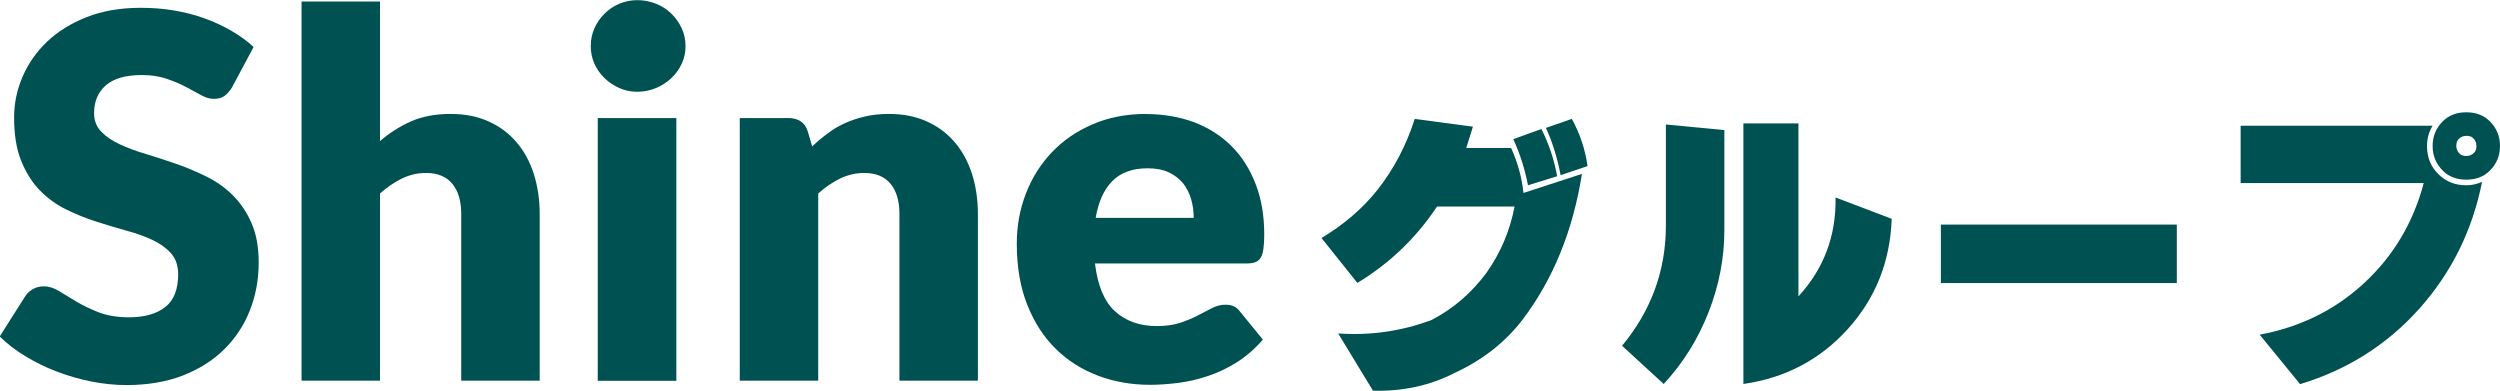 <?xml version="1.0" encoding="UTF-8"?><svg xmlns="http://www.w3.org/2000/svg" width="182.56" height="28.54" viewBox="0 0 182.56 28.54"><defs><style>.d{fill:#005151;}</style></defs><g id="a"/><g id="b"><g id="c"><g><g><path class="d" d="M16.98,6.33c-.19,.3-.38,.52-.58,.67s-.47,.22-.79,.22c-.28,0-.59-.09-.92-.27-.33-.18-.7-.38-1.11-.6s-.89-.42-1.42-.6c-.53-.18-1.13-.27-1.81-.27-1.17,0-2.04,.25-2.62,.75-.57,.5-.86,1.17-.86,2.03,0,.54,.17,.99,.52,1.35,.34,.36,.8,.67,1.36,.93,.56,.26,1.2,.5,1.92,.71,.72,.22,1.46,.46,2.21,.72s1.49,.58,2.21,.93c.72,.36,1.36,.81,1.92,1.37s1.01,1.23,1.36,2.03,.52,1.75,.52,2.88c0,1.25-.22,2.41-.65,3.5-.43,1.09-1.06,2.03-1.88,2.84-.82,.81-1.83,1.44-3.03,1.91-1.2,.46-2.57,.69-4.1,.69-.84,0-1.69-.09-2.56-.26-.87-.17-1.71-.42-2.53-.73s-1.58-.69-2.29-1.12-1.34-.91-1.87-1.44l1.85-2.92c.14-.22,.33-.4,.57-.54,.25-.14,.51-.2,.8-.2,.37,0,.74,.12,1.12,.35,.38,.23,.8,.49,1.28,.78,.48,.28,1.02,.54,1.64,.78,.62,.23,1.34,.35,2.18,.35,1.13,0,2.02-.25,2.65-.75s.94-1.29,.94-2.38c0-.63-.17-1.14-.52-1.54-.35-.39-.8-.72-1.36-.98-.56-.26-1.2-.49-1.91-.68-.72-.2-1.45-.42-2.2-.66-.75-.24-1.49-.54-2.2-.89s-1.35-.81-1.91-1.39c-.56-.57-1.01-1.29-1.36-2.15-.35-.86-.52-1.91-.52-3.17,0-1.01,.2-2,.61-2.96,.41-.96,1.01-1.82,1.79-2.57,.79-.75,1.76-1.35,2.9-1.8s2.46-.68,3.94-.68c.83,0,1.63,.06,2.41,.19,.78,.13,1.53,.32,2.23,.57,.7,.25,1.36,.56,1.97,.91s1.16,.75,1.64,1.19l-1.55,2.9Z"/><path class="d" d="M22.02,27.81V.11h5.73V10.3c.69-.59,1.44-1.07,2.25-1.43s1.77-.55,2.9-.55c1.05,0,1.98,.18,2.78,.55,.81,.36,1.49,.87,2.04,1.52,.56,.65,.97,1.42,1.26,2.31,.28,.89,.43,1.87,.43,2.91v12.19h-5.73V15.61c0-.94-.22-1.67-.65-2.19-.43-.52-1.07-.79-1.91-.79-.63,0-1.22,.14-1.78,.41-.55,.27-1.09,.64-1.59,1.09v13.67h-5.73Z"/><path class="d" d="M50.06,3.37c0,.46-.09,.89-.28,1.29-.19,.4-.44,.75-.76,1.05-.32,.3-.69,.54-1.12,.72-.43,.18-.88,.27-1.36,.27s-.91-.09-1.31-.27c-.41-.18-.77-.42-1.08-.72-.31-.3-.56-.65-.74-1.05-.18-.4-.27-.83-.27-1.29s.09-.91,.27-1.31c.18-.41,.43-.76,.74-1.07,.31-.31,.68-.55,1.08-.72,.41-.17,.84-.26,1.31-.26s.93,.09,1.36,.26c.43,.17,.8,.41,1.12,.72,.32,.31,.57,.67,.76,1.07,.19,.41,.28,.84,.28,1.31Zm-.67,5.25V27.81h-5.74V8.62h5.74Z"/><path class="d" d="M54.02,27.81V8.62h3.55c.36,0,.66,.08,.9,.24,.24,.16,.41,.4,.51,.72l.33,1.11c.37-.35,.75-.67,1.15-.96,.39-.3,.82-.55,1.27-.75s.94-.36,1.46-.48c.52-.12,1.09-.18,1.71-.18,1.05,0,1.98,.18,2.78,.55,.81,.36,1.49,.87,2.04,1.52,.56,.65,.97,1.42,1.26,2.31,.28,.89,.43,1.87,.43,2.91v12.19h-5.73V15.61c0-.94-.22-1.67-.65-2.19-.43-.52-1.07-.79-1.91-.79-.63,0-1.22,.14-1.78,.41-.55,.27-1.09,.64-1.59,1.09v13.67h-5.73Z"/><path class="d" d="M83.69,8.33c1.27,0,2.43,.2,3.49,.59,1.05,.4,1.96,.97,2.72,1.72,.76,.75,1.35,1.67,1.78,2.77,.43,1.09,.64,2.33,.64,3.71,0,.43-.02,.78-.06,1.05-.04,.27-.1,.49-.2,.65-.1,.16-.23,.27-.4,.33-.17,.06-.38,.09-.64,.09h-11.06c.19,1.6,.67,2.77,1.46,3.49,.79,.72,1.81,1.08,3.05,1.08,.67,0,1.24-.08,1.72-.24s.91-.34,1.29-.54c.38-.2,.72-.38,1.04-.54,.31-.16,.64-.24,.99-.24,.46,0,.8,.17,1.04,.5l1.67,2.05c-.59,.68-1.23,1.23-1.91,1.66-.68,.43-1.39,.76-2.11,1-.72,.24-1.44,.41-2.16,.5-.72,.09-1.41,.14-2.06,.14-1.34,0-2.61-.22-3.78-.66s-2.21-1.09-3.09-1.95c-.88-.86-1.58-1.94-2.09-3.22-.51-1.28-.77-2.77-.77-4.48,0-1.28,.22-2.5,.66-3.64,.44-1.15,1.07-2.15,1.89-3.02,.82-.86,1.81-1.55,2.98-2.05,1.17-.51,2.48-.76,3.95-.76Zm.11,3.96c-1.1,0-1.96,.31-2.57,.93-.62,.62-1.02,1.52-1.22,2.69h7.16c0-.46-.06-.9-.18-1.33-.12-.43-.31-.82-.57-1.16-.27-.34-.61-.61-1.04-.82-.43-.21-.96-.31-1.57-.31Z"/></g><g><path class="d" d="M103.29,8.68l4.27,.57-.49,1.56h3.28c.49,1.09,.79,2.19,.9,3.28l4.27-1.39c-.66,4.16-2.11,7.71-4.35,10.66-1.26,1.64-2.9,2.92-4.92,3.86-1.8,.93-3.8,1.37-5.99,1.31l-2.54-4.18c2.35,.16,4.62-.16,6.81-.98,1.59-.82,2.92-1.97,4.02-3.45,1.04-1.48,1.72-3.09,2.05-4.84h-5.66c-1.53,2.3-3.47,4.16-5.82,5.58l-2.62-3.28c1.64-.98,3.01-2.16,4.1-3.53,1.2-1.53,2.1-3.25,2.71-5.17Zm7.22,1.48l2.05-.74c.55,1.09,.93,2.24,1.15,3.45l-2.13,.66c-.22-1.15-.57-2.27-1.07-3.36Zm2.38-.82l1.89-.66c.6,1.09,.98,2.24,1.15,3.45l-1.97,.66c-.22-1.2-.57-2.35-1.07-3.45Z"/><path class="d" d="M118.45,25.25c2.13-2.57,3.2-5.5,3.2-8.78v-7.38l4.27,.41v7.3c0,2.02-.38,4.02-1.15,5.99-.77,1.97-1.86,3.72-3.28,5.25l-3.04-2.79Zm8.86,2.79V9.01h4.02v12.63c1.86-2.02,2.76-4.43,2.71-7.22l4.1,1.56c-.11,3.12-1.18,5.8-3.2,8.04-2.02,2.24-4.57,3.58-7.63,4.02Z"/><path class="d" d="M141.73,16.4h17.23v4.27h-17.23v-4.27Z"/><path class="d" d="M163.61,9.18h14.03c-.27,.44-.41,.93-.41,1.48,0,.82,.27,1.5,.82,2.05,.55,.55,1.23,.82,2.05,.82,.38,0,.77-.08,1.15-.25-.71,3.56-2.24,6.64-4.59,9.27-2.35,2.62-5.25,4.46-8.7,5.5l-2.95-3.61c2.95-.55,5.5-1.8,7.63-3.77s3.58-4.4,4.35-7.3h-13.37v-4.18Zm18.21,3.28c-.44,.44-1.01,.66-1.72,.66s-1.29-.22-1.72-.66c-.49-.49-.74-1.09-.74-1.8s.25-1.31,.74-1.8c.44-.44,1.01-.66,1.72-.66s1.28,.22,1.72,.66c.49,.49,.74,1.09,.74,1.8s-.25,1.31-.74,1.8Zm-1.23-2.38c-.11-.11-.27-.16-.49-.16s-.41,.08-.57,.25c-.11,.11-.16,.27-.16,.49s.08,.41,.25,.57c.11,.11,.27,.16,.49,.16s.41-.08,.57-.25c.11-.11,.16-.27,.16-.49s-.08-.41-.25-.57Z"/></g></g></g></g></svg>